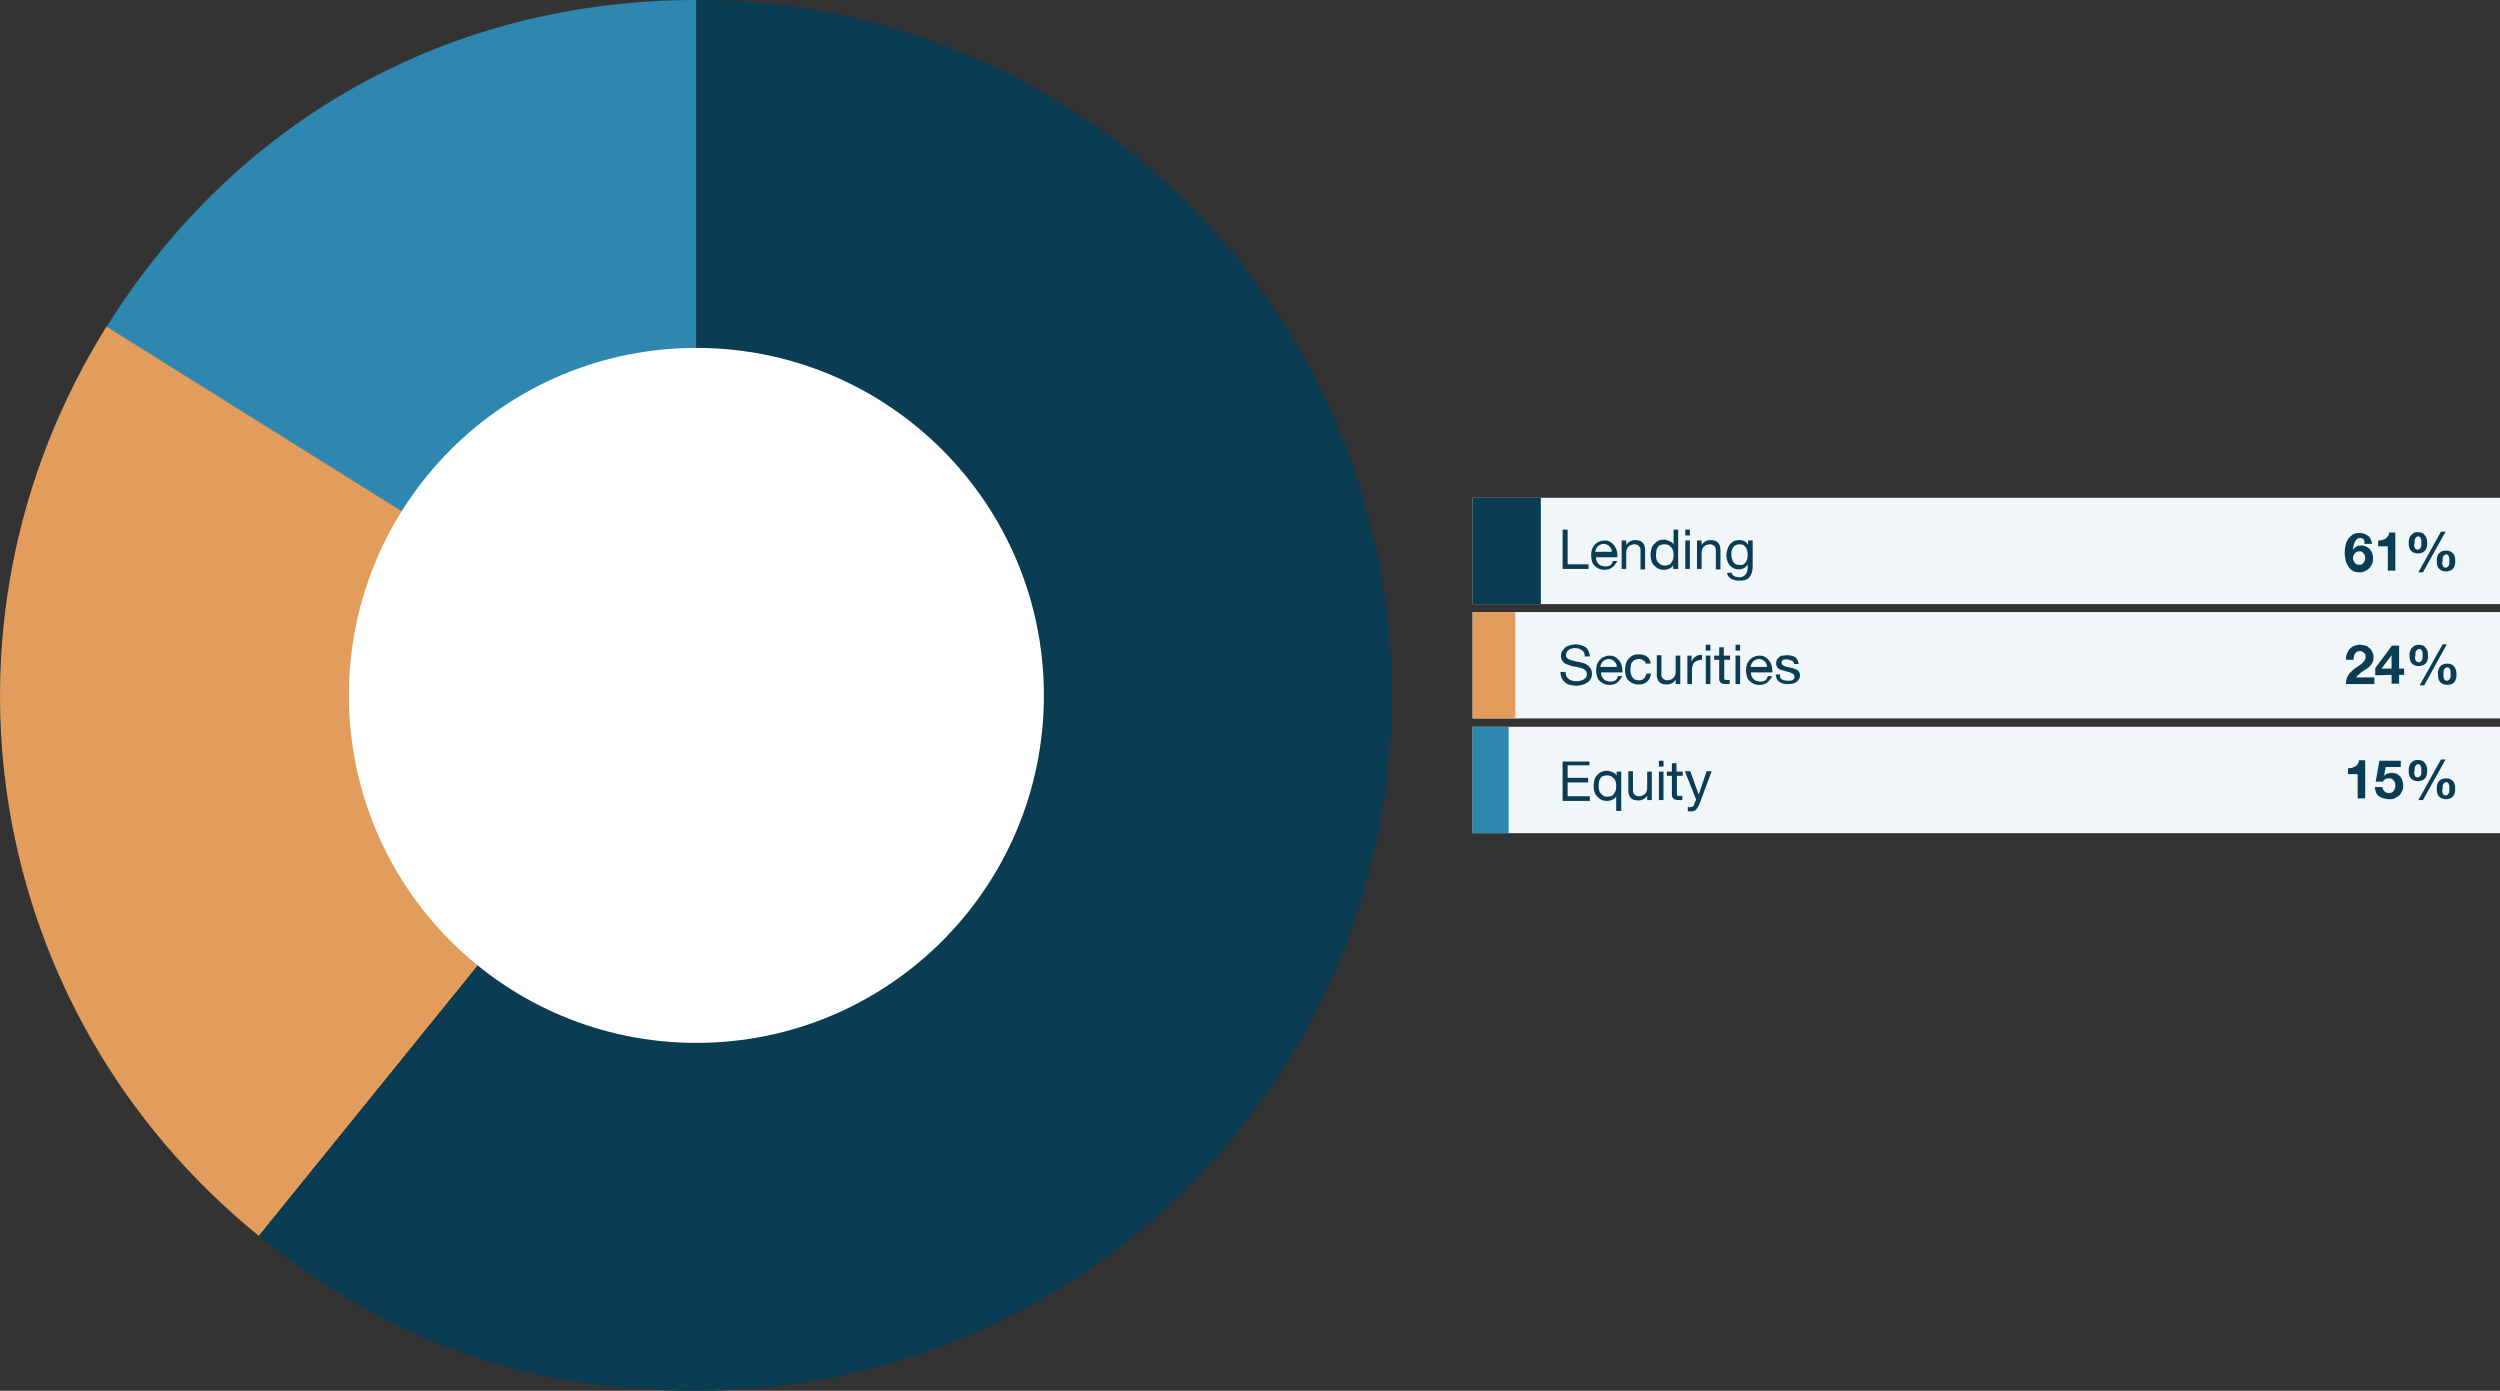 <?xml version="1.0" encoding="UTF-8"?>
<svg id="Layer_2" data-name="Layer 2" xmlns="http://www.w3.org/2000/svg" viewBox="0 0 597.14 332.2">
  <rect x="0" y="0" width="597.14" height="332.2" fill="#333333" stroke="none"/>
  <defs>
    <style>
      .cls-1, .cls-2, .cls-3, .cls-4, .cls-5, .cls-6, .cls-7, .cls-8 {
        stroke-width: 0px;
      }

      .cls-1, .cls-5, .cls-8 {
        fill-rule: evenodd;
      }

      .cls-1, .cls-6 {
        fill: #2e87b0;
      }

      .cls-2 {
        fill: #f1f6f8;
      }

      .cls-3, .cls-5 {
        fill: #e29d5c;
      }

      .cls-4, .cls-8 {
        fill: #0a3c53;
      }

      .cls-7 {
        fill: #fff;
      }
    </style>
  </defs>
  <g id="Layer_1-2" data-name="Layer 1">
    <path class="cls-1" d="M166.34,166.1L25.44,78.1C56.54,28.3,107.64,0,166.34,0v166.1h0Z"/>
    <path class="cls-5" d="M166.34,166.1l-104.5,129.1C-3.76,242-19.26,149.6,25.44,78l140.9,88.1h0Z"/>
    <path class="cls-8" d="M166.34,166.1V0c91.7,0,166.1,74.4,166.1,166.1s-74.4,166.1-166.1,166.1c-40.4,0-73.2-11.6-104.5-37l104.5-129.1h0Z"/>
    <path class="cls-2" d="M351.74,118.9h245.4v25.4h-245.4v-25.4Z"/>
    <path class="cls-4" d="M351.74,118.9h16.3v25.4h-16.3v-25.4Z"/>
    <path class="cls-2" d="M351.74,146.2h245.4v25.4h-245.4v-25.4Z"/>
    <path class="cls-3" d="M351.74,146.2h10.2v25.4h-10.2v-25.4Z"/>
    <path class="cls-2" d="M351.74,173.6h245.4v25.4h-245.4v-25.4Z"/>
    <path class="cls-6" d="M351.74,173.6h8.6v25.4h-8.6v-25.4Z"/>
    <circle class="cls-7" cx="166.34" cy="166.1" r="83"/>
    <path class="cls-4" d="M374.44,126.5v8.3h5v1.1h-6.2v-9.4h1.2ZM385.14,135.5c-.5.4-1.2.6-1.9.6-.5,0-1-.1-1.4-.3s-.7-.4-1-.7-.5-.7-.6-1.1c-.1-.4-.2-.9-.2-1.4s.1-1,.2-1.4c.2-.4.4-.8.7-1.1s.6-.6,1-.7c.4-.2.8-.3,1.3-.3.6,0,1.1.1,1.5.4.4.3.7.6,1,1,.2.4.4.8.5,1.3s.1.9.1,1.3h-5.1c0,.3,0,.6.1.8.1.3.2.5.4.7.2.2.4.4.7.5.3.1.6.2,1,.2.5,0,.9-.1,1.2-.3.3-.2.5-.6.6-1h1.1c-.4.6-.7,1.1-1.2,1.5h0ZM384.84,131.1c-.1-.2-.2-.4-.4-.6-.2-.2-.4-.3-.6-.4-.2-.1-.5-.2-.8-.2s-.6.1-.8.2-.4.2-.6.4-.3.4-.4.6-.2.5-.2.7h3.9c.1-.2,0-.4-.1-.7ZM388.44,129.1v1.1c.5-.8,1.2-1.2,2.2-1.2.4,0,.8.1,1.1.2.3.1.5.3.7.5s.3.5.4.8.1.6.1,1v4.5h-1.1v-4.6c0-.4-.1-.8-.4-1-.2-.2-.6-.4-1-.4-.3,0-.6.1-.9.2s-.5.3-.6.4-.3.4-.4.7-.1.5-.1.8v3.8h-1.1v-6.8h1.1,0ZM399.64,135.9v-.9c-.2.4-.5.6-.9.8s-.8.3-1.3.3-1-.1-1.4-.3-.7-.5-1-.8-.5-.7-.6-1.1c-.1-.4-.2-.9-.2-1.4s.1-.9.2-1.4c.1-.4.3-.8.6-1.1s.6-.6,1-.8.8-.3,1.4-.3c.2,0,.4,0,.6.1s.4.1.6.2l.6.3c.2.1.3.3.5.5v-3.5h1.1v9.4h-1.2ZM395.64,133.5c.1.3.2.6.4.8.2.2.4.4.7.6.3.1.6.2.9.2.4,0,.7-.1,1-.2.3-.1.5-.3.6-.6.2-.2.3-.5.4-.8s.1-.6.1-.9,0-.7-.1-1-.2-.6-.4-.8c-.2-.2-.4-.4-.7-.6-.3-.1-.6-.2-1-.2s-.7.1-1,.2c-.3.1-.5.3-.6.6-.2.2-.3.5-.3.8s-.1.6-.1,1c0,.3,0,.6.1.9ZM402.54,127.9v-1.4h1.1v1.4h-1.1ZM403.64,129.1v6.8h-1.1v-6.8h1.1ZM406.44,129.1v1.1c.5-.8,1.2-1.2,2.2-1.2.4,0,.8.1,1.1.2.3.1.5.3.7.5s.3.5.4.8.1.6.1,1v4.5h-1.1v-4.6c0-.4-.1-.8-.4-1-.2-.2-.6-.4-1-.4-.3,0-.6.1-.9.2s-.5.3-.6.4-.3.4-.4.7-.1.5-.1.8v3.8h-1.1v-6.8h1.1,0ZM417.84,137.9c-.5.6-1.3.8-2.4.8-.3,0-.6,0-1-.1l-.9-.3c-.3-.2-.5-.4-.7-.6-.2-.3-.3-.6-.3-.9h1.1c0,.2.1.4.2.5s.3.3.4.3c.2.1.4.2.6.2s.4.1.6.1c.4,0,.7-.1.9-.2s.5-.3.6-.5c.2-.2.3-.5.4-.8s.1-.7.1-1v-.6c-.2.4-.5.7-.9.9s-.8.3-1.2.3c-.5,0-1-.1-1.3-.3-.4-.2-.7-.4-.9-.7-.3-.3-.4-.7-.6-1.1-.1-.4-.2-.9-.2-1.3s.1-.8.2-1.2.3-.8.5-1.2c.2-.3.6-.6,1-.9.4-.2.9-.3,1.5-.3.4,0,.8.1,1.2.3.4.2.6.5.8.8v-1h1.1v6.2c0,1.2-.3,2-.8,2.6h0ZM416.44,134.8c.3-.2.5-.4.6-.6s.3-.5.3-.8c.1-.3.1-.6.1-.9s0-.6-.1-.9c-.1-.3-.2-.6-.3-.8s-.4-.4-.6-.6c-.2-.1-.5-.2-.9-.2s-.7.1-.9.2c-.3.1-.5.3-.6.5-.2.2-.3.5-.4.8s-.1.6-.1.9,0,.6.1.9.2.6.3.8.3.5.6.6c.2.2.6.2.9.2.4.1.7.1,1-.1h0ZM377.84,155.3c-.4-.3-1-.5-1.6-.5-.3,0-.5,0-.8.1s-.5.1-.7.3c-.2.1-.4.3-.5.5s-.2.5-.2.8.1.5.3.7c.2.2.4.3.7.4s.6.2,1,.3.7.2,1.1.2c.4.1.7.2,1.1.3s.7.3,1,.5.5.5.7.8.3.7.3,1.2-.1.9-.3,1.3c-.2.4-.5.6-.9.9-.4.2-.7.4-1.2.5-.4.1-.9.2-1.3.2-.5,0-1-.1-1.5-.2s-.9-.3-1.2-.6c-.4-.3-.6-.6-.8-1-.2-.4-.3-.9-.3-1.5h1.2c0,.4.1.7.2,1s.4.5.6.7.5.3.9.4c.3.1.7.1,1,.1s.6,0,.8-.1c.3-.1.5-.1.8-.3.2-.1.4-.3.6-.5.1-.2.2-.5.2-.8s-.1-.6-.3-.8c-.2-.2-.4-.4-.7-.5-.3-.1-.6-.2-1-.3s-.7-.2-1.1-.2-.7-.2-1.1-.3-.7-.3-1-.4c-.3-.2-.5-.4-.7-.7s-.3-.6-.3-1.1.1-.9.3-1.2c.2-.3.5-.6.8-.9.3-.2.7-.4,1.1-.5s.8-.2,1.3-.2.9.1,1.3.2.8.3,1.1.5.6.6.7.9.3.8.3,1.3h-1.2c0-.7-.2-1.2-.7-1.5h0ZM386.34,163c-.5.4-1.2.6-1.9.6-.5,0-1-.1-1.4-.3s-.7-.4-1-.7-.5-.7-.6-1.1c-.1-.4-.2-.9-.2-1.4s.1-1,.2-1.4c.2-.4.4-.8.7-1.1s.6-.6,1-.7c.4-.2.8-.3,1.3-.3.6,0,1.1.1,1.5.4.4.3.7.6,1,1,.2.4.4.8.5,1.3s.1.9.1,1.3h-5.1c0,.3,0,.6.1.8.1.3.2.5.4.7.2.2.4.4.7.5.3.1.6.2,1,.2.5,0,.9-.1,1.2-.3.3-.2.5-.6.6-1h1.1c-.4.5-.7,1.1-1.2,1.5h0ZM386.04,158.6c-.1-.2-.2-.4-.4-.6-.2-.2-.4-.3-.6-.4-.2-.1-.5-.2-.8-.2s-.6.1-.8.2-.4.2-.6.4-.3.4-.4.6-.2.5-.2.7h3.9c.1-.2,0-.5-.1-.7ZM392.64,157.8c-.3-.2-.7-.4-1.1-.4s-.7.1-1,.2c-.3.1-.5.3-.7.6-.2.2-.3.5-.3.8-.1.3-.1.7-.1,1s0,.6.1.9c.1.3.2.6.3.8l.6.6c.3.1.6.2.9.2.6,0,1-.1,1.3-.4s.5-.7.6-1.2h1.1c-.1.8-.4,1.5-.9,1.9-.5.5-1.2.7-2.1.7-.5,0-1-.1-1.4-.3s-.7-.4-1-.7-.5-.7-.6-1.1c-.1-.4-.2-.9-.2-1.4s.1-1,.2-1.4.3-.8.6-1.2c.3-.3.6-.6,1-.8s.9-.3,1.4-.3c.4,0,.7,0,1.1.1s.6.2.9.4.5.4.6.7c.2.3.3.6.3,1h-1.2c.1-.2-.1-.5-.4-.7h0ZM400.24,163.4v-1.1c-.2.4-.5.7-.9.9s-.8.3-1.3.3c-.4,0-.8-.1-1.1-.2-.3-.1-.5-.3-.7-.5s-.3-.5-.4-.8-.1-.6-.1-1v-4.5h1.1v4.6c0,.4.1.8.4,1,.2.2.6.4,1,.4.3,0,.6-.1.9-.2.2-.1.5-.3.6-.4.2-.2.3-.4.4-.7s.1-.5.1-.8v-3.8h1.1v6.8h-1.1ZM404.04,156.6v1.4c.3-.6.6-1,1-1.2.4-.3.9-.4,1.5-.4v1.2c-.4,0-.8.1-1.1.2-.3.1-.6.3-.8.5-.2.2-.3.5-.4.9-.1.3-.1.7-.1,1.2v3h-1.1v-6.8h1ZM407.44,155.4v-1.4h1.1v1.4h-1.1ZM408.54,156.6v6.8h-1.1v-6.8h1.1ZM413.24,156.6v1h-1.4v4.5c0,.1.1.1.1.2s.1.1.3.1h.9v1h-.9c-.3,0-.5,0-.7-.1-.2,0-.4-.1-.5-.2-.1-.1-.2-.3-.3-.4s-.1-.4-.1-.8v-4.3h-1.2v-1h1.2v-2h1.1v2h1.5ZM414.54,155.4v-1.4h1.1v1.4h-1.1ZM415.64,156.6v6.8h-1.1v-6.8h1.1ZM422.14,163c-.5.4-1.2.6-1.9.6-.5,0-1-.1-1.4-.3s-.7-.4-1-.7-.5-.7-.6-1.1c-.1-.4-.2-.9-.2-1.4s.1-1,.2-1.4c.2-.4.4-.8.7-1.1s.6-.6,1-.7c.4-.2.8-.3,1.3-.3.6,0,1.1.1,1.5.4.4.3.7.6,1,1,.2.4.4.8.5,1.3s.1.9.1,1.3h-5.1c0,.3,0,.6.1.8.1.3.2.5.4.7.2.2.4.4.7.5.3.1.6.2,1,.2.5,0,.9-.1,1.2-.3.3-.2.5-.6.6-1h1.1c-.3.5-.7,1.1-1.2,1.5h0ZM421.94,158.6c-.1-.2-.2-.4-.4-.6-.2-.2-.4-.3-.6-.4-.2-.1-.5-.2-.8-.2s-.6.1-.8.2-.4.2-.6.4-.3.4-.4.6-.2.5-.2.7h3.9c0-.2,0-.5-.1-.7ZM425.24,161.9c.1.2.2.3.4.4s.4.2.6.2.4.1.7.1h.6c.2,0,.4-.1.5-.1.2-.1.3-.2.4-.3s.2-.3.2-.5c0-.3-.1-.5-.3-.7-.2-.1-.5-.3-.8-.4s-.7-.2-1.1-.3-.7-.2-1.1-.3c-.3-.1-.6-.3-.8-.6-.2-.2-.3-.6-.3-1,0-.3.1-.6.2-.9l.6-.6c.2-.2.5-.3.8-.3s.6-.1.9-.1c.4,0,.7,0,1.1.1l.9.3c.2.2.4.4.6.7.1.3.2.6.3,1h-1.1c0-.2-.1-.4-.2-.5s-.2-.3-.4-.3-.3-.2-.5-.2-.4-.1-.5-.1h-.5c-.2,0-.3.1-.5.1-.1.1-.3.2-.3.3-.1.1-.1.3-.1.4,0,.2.1.4.2.5s.3.2.5.3.4.2.7.2c.3.1.5.1.8.2.3.1.6.1.8.2.3.1.5.2.7.3s.4.3.5.5.2.5.2.8c0,.4-.1.8-.3,1-.2.3-.4.5-.7.7-.3.2-.6.3-.9.3-.3.1-.7.1-1,.1-.4,0-.7,0-1.1-.1-.3-.1-.6-.2-.9-.4s-.5-.4-.6-.7c-.2-.3-.2-.7-.3-1.1h1.1c-.1.4-.1.6,0,.8h0ZM379.64,181.7v1.1h-5.2v3h4.9v1.1h-4.9v3.3h5.3v1.1h-6.5v-9.4h6.4v-.2h0ZM386.04,193.7v-3.5c-.2.4-.5.7-.9.8-.4.2-.8.3-1.3.3s-1-.1-1.4-.3-.7-.5-1-.8-.5-.7-.6-1.1c-.1-.4-.2-.9-.2-1.4s.1-.9.2-1.4c.1-.4.3-.8.6-1.1s.6-.6,1-.8.8-.3,1.4-.3c.2,0,.4,0,.6.1s.4.1.6.2l.6.3c.2.1.3.3.5.5v-.9h1.1v9.4h-1.2ZM381.94,188.7c.1.3.2.6.4.8.2.2.4.4.7.6s.6.2.9.2c.4,0,.7-.1,1-.2.3-.1.5-.3.6-.6.2-.2.3-.5.4-.8s.1-.6.1-.9,0-.7-.1-1-.2-.6-.4-.8-.4-.4-.7-.6c-.3-.1-.6-.2-1-.2s-.7.1-1,.2c-.3.1-.5.3-.6.6-.2.2-.3.5-.3.8-.1.3-.1.6-.1,1,0,.3,0,.6.1.9ZM393.44,191.1v-1.1c-.2.4-.5.7-.9.9s-.8.3-1.3.3c-.4,0-.8-.1-1.1-.2-.3-.1-.5-.3-.7-.5s-.3-.5-.4-.8-.1-.6-.1-1v-4.5h1.1v4.6c0,.4.1.8.4,1,.2.2.6.4,1,.4.3,0,.6-.1.9-.2s.5-.3.6-.4c.2-.2.3-.4.4-.7s.1-.5.1-.8v-3.8h1.1v6.8h-1.1ZM396.24,183.1v-1.4h1.1v1.4h-1.1ZM397.34,184.3v6.8h-1.1v-6.8h1.1ZM401.94,184.3v1h-1.4v4.5c0,.1.1.1.1.2s.1.1.3.1h.9v1h-.9c-.3,0-.5,0-.7-.1-.2,0-.4-.1-.5-.2s-.2-.3-.3-.4c-.1-.2-.1-.4-.1-.8v-4.3h-1.2v-1h1.2v-2h1.1v2h1.5ZM405.94,192c-.1.3-.3.6-.4.8s-.3.4-.4.6c-.2.1-.3.2-.5.3s-.4.1-.7.1h-.4c-.1,0-.3,0-.4-.1v-1c.1,0,.2.1.3.1h.3c.2,0,.4-.1.6-.2.2-.1.3-.3.3-.5l.5-1.1-2.7-6.8h1.3l2,5.6,1.9-5.6h1.2l-2.9,7.8h0ZM560.54,156.3c.1-.5.4-.8.6-1.2.3-.3.6-.6,1.1-.8s.9-.3,1.5-.3c.4,0,.8.1,1.2.2.4.1.7.3,1,.6.3.2.5.5.7.9s.3.8.3,1.2c0,.5-.1.9-.2,1.2s-.3.6-.6.9c-.2.3-.5.5-.8.7l-.9.6c-.3.2-.6.4-.9.7-.3.2-.6.5-.8.8h4.4v1.6h-6.8c0-.5.1-1,.2-1.4s.4-.7.6-1.1l.9-.9c.4-.3.7-.5,1.1-.8.2-.1.4-.3.6-.4.2-.1.4-.3.6-.5s.3-.4.5-.6c.1-.2.2-.5.2-.8,0-.4-.1-.8-.4-1-.3-.2-.6-.4-1-.4-.3,0-.5.1-.7.2-.2.1-.3.3-.5.5-.1.2-.2.4-.2.7,0,.2-.1.5-.1.7h-1.8c0-.4,0-.9.2-1.3h0ZM567.34,161.3v-1.7l4-5.4h1.7v5.5h1.2v1.5h-1.2v2.1h-1.8v-2.1l-3.9.1h0ZM571.24,156.5l-2.4,3.2h2.4v-3.2ZM575.64,155.6c.1-.3.2-.6.4-.8s.4-.4.7-.6c.3-.1.6-.2,1-.2s.8.1,1,.2c.3.1.5.3.7.6.2.2.3.5.4.8s.1.7.1,1c0,.4,0,.7-.1,1s-.2.6-.4.8-.4.4-.7.5-.6.2-1,.2-.7-.1-1-.2c-.3-.1-.5-.3-.7-.5s-.3-.5-.4-.8c-.1-.3-.1-.6-.1-1-.1-.4,0-.7.1-1ZM576.84,157.1c0,.2,0,.3.1.5s.1.3.3.4c.1.1.3.2.5.2s.4-.1.5-.2c.1-.1.2-.2.3-.4s.1-.3.1-.5v-1c0-.2,0-.4-.1-.5s-.1-.3-.2-.4c-.1-.1-.3-.2-.5-.2s-.4.1-.5.2c-.1.1-.2.3-.3.4-.1.2-.1.3-.1.5v.5c-.1.2-.1.3-.1.5ZM584.44,153.9l-5.4,9.8h-1.1l5.5-9.8h1ZM582.44,160c.1-.3.2-.6.4-.8s.4-.4.7-.5.6-.2,1-.2.8.1,1,.2c.3.1.5.3.7.6.2.2.3.5.4.8.1.3.1.7.1,1s0,.7-.1,1-.2.6-.4.8-.4.4-.7.5-.6.2-1,.2-.7-.1-1-.2-.5-.3-.7-.5-.3-.5-.4-.8c-.1-.3-.1-.7-.1-1-.1-.5,0-.8.1-1.1ZM583.64,161.5c0,.2,0,.4.1.5.1.2.1.3.2.4.1.1.3.2.5.2s.4-.1.5-.2c.1-.1.2-.3.3-.4.1-.2.1-.3.1-.5v-1c0-.2,0-.4-.1-.5-.1-.2-.1-.3-.2-.4-.1-.1-.3-.2-.5-.2s-.4.1-.5.2c-.1.1-.2.2-.3.4s-.1.3-.1.5v1ZM564.54,128.8c-.2-.2-.5-.3-.8-.3s-.6.1-.8.3-.4.4-.5.7l-.3.9c-.1.3-.1.6-.1.9.3-.4.5-.6.9-.8.3-.2.7-.2,1.2-.2.4,0,.8.1,1.1.3.4.2.7.4.9.7s.4.6.5.9c.1.4.2.7.2,1.1,0,.5-.1.9-.2,1.3-.2.4-.4.8-.7,1.1s-.6.5-1,.7-.8.3-1.3.3c-.7,0-1.3-.1-1.7-.4-.5-.3-.8-.6-1.1-1.1s-.5-.9-.6-1.5-.2-1.1-.2-1.7.1-1.1.2-1.7c.1-.6.3-1.1.6-1.5.3-.5.7-.8,1.1-1.1.5-.3,1-.4,1.7-.4.4,0,.8.1,1.1.2.3.1.6.3.9.5.3.2.5.5.6.8.2.3.3.7.3,1.1h-1.8c.1-.6,0-.8-.2-1.1h0ZM562.94,131.8c-.2.1-.3.2-.5.4-.1.2-.2.3-.3.5s-.1.4-.1.6,0,.4.1.6.2.4.3.5c.1.2.3.3.5.4s.4.1.6.1.4,0,.6-.1.3-.2.4-.4.2-.3.3-.5.1-.4.1-.6,0-.4-.1-.6-.1-.4-.3-.5c-.1-.2-.3-.3-.4-.4s-.4-.1-.6-.1-.4,0-.6.1ZM570.34,136.4v-5.9h-2.3v-1.4c.3,0,.6,0,.9-.1s.6-.2.8-.3.4-.3.6-.6c.2-.2.3-.5.3-.9h1.5v9.1h-1.8v.1ZM575.44,128.7c.1-.3.2-.6.4-.8s.4-.4.7-.6.6-.2,1-.2.7.1,1,.2.5.3.7.6.3.5.4.8c.1.3.1.7.1,1,0,.4,0,.7-.1,1s-.2.6-.4.8-.4.4-.7.5-.6.2-1,.2-.7-.1-1-.2c-.3-.1-.5-.3-.7-.5s-.3-.5-.4-.8-.1-.6-.1-1,0-.7.1-1ZM576.64,130.2c0,.2,0,.3.1.5s.1.3.2.4c.1.1.3.2.5.2s.4-.1.5-.2.2-.2.3-.4.1-.3.1-.5v-1c0-.2,0-.4-.1-.5-.1-.2-.1-.3-.2-.4s-.3-.2-.4-.2c-.2,0-.4.1-.5.2-.1.1-.2.3-.3.4s-.1.3-.1.5v.5c-.1.2-.1.3-.1.5ZM584.14,127l-5.4,9.7h-1.1l5.4-9.7h1.1ZM582.14,133c.1-.3.2-.6.4-.8s.4-.4.7-.5.6-.2,1-.2.7.1,1,.2c.3.1.5.3.7.5s.3.5.4.8c.1.3.1.6.1,1s0,.7-.1,1-.2.6-.4.8-.4.4-.7.5-.6.2-1,.2-.7-.1-1-.2c-.3-.1-.5-.3-.7-.5s-.3-.5-.4-.8c-.1-.3-.1-.6-.1-1,0-.3,0-.7.1-1ZM583.34,134.5c0,.2,0,.4.1.5.1.2.1.3.2.4.1.1.3.2.5.2s.4-.1.5-.2c.1-.1.2-.2.3-.4s.1-.3.1-.5v-1c0-.2,0-.3-.1-.5s-.1-.3-.2-.4c-.1-.1-.3-.2-.4-.2-.2,0-.4.1-.5.2s-.2.2-.3.4-.1.3-.1.5v.5c-.1.2-.1.3-.1.5ZM563.14,190.8v-5.9h-2.3v-1.4c.3,0,.6,0,.9-.1.3-.1.6-.2.8-.3s.4-.3.6-.6c.2-.2.3-.5.3-.9h1.5v9.1h-1.8v.1ZM569.84,183.2l-.4,2.1c.3-.3.5-.4.8-.5s.6-.2,1-.2c.5,0,.8.1,1.2.2.3.2.6.4.9.7.2.3.4.6.5,1s.2.8.2,1.2c0,.5-.1.9-.3,1.3s-.4.8-.7,1c-.3.3-.7.5-1.1.7s-.8.2-1.3.2c-.4,0-.9-.1-1.3-.2s-.8-.3-1.1-.5-.6-.5-.7-.9-.3-.8-.3-1.3h1.8c0,.4.2.7.5,1s.6.4,1,.4c.2,0,.5,0,.7-.1s.4-.2.5-.4.2-.3.3-.6c.1-.2.1-.4.1-.7,0-.2,0-.5-.1-.7s-.2-.4-.3-.5-.3-.3-.5-.4c-.2-.1-.4-.1-.7-.1s-.6.1-.8.2c-.2.1-.4.3-.6.6h-1.7l.9-5h5.1v1.5h-3.6ZM575.44,183.1c.1-.3.2-.6.4-.8s.4-.4.7-.6c.3-.1.6-.2,1-.2s.7.1,1,.2.5.3.7.6.3.5.4.8c.1.3.1.7.1,1,0,.4,0,.7-.1,1s-.2.6-.4.8-.4.4-.7.5-.6.2-1,.2-.7-.1-1-.2c-.3-.1-.5-.3-.7-.5s-.3-.5-.4-.8-.1-.6-.1-1,0-.7.1-1ZM576.64,184.6c0,.2,0,.3.1.5s.1.3.2.4c.1.1.3.2.5.2s.4-.1.5-.2c.1-.1.2-.2.3-.4s.1-.3.1-.5v-1c0-.2,0-.4-.1-.5-.1-.2-.1-.3-.2-.4s-.3-.2-.4-.2c-.2,0-.4.1-.5.2-.1.1-.2.3-.3.4-.1.2-.1.3-.1.5v.5c-.1.2-.1.3-.1.5ZM584.14,181.4l-5.4,9.7h-1.1l5.4-9.7h1.1ZM582.14,187.4c.1-.3.2-.6.4-.8s.4-.4.7-.5.6-.2,1-.2.7.1,1,.2c.3.1.5.3.7.5s.3.5.4.8.1.6.1,1,0,.7-.1,1-.2.6-.4.8-.4.4-.7.5-.6.2-1,.2-.7-.1-1-.2c-.3-.1-.5-.3-.7-.5s-.3-.5-.4-.8c-.1-.3-.1-.6-.1-1,0-.3,0-.7.1-1ZM583.34,188.9c0,.2,0,.4.1.5.1.2.1.3.2.4.1.1.3.2.5.2s.4-.1.5-.2c.1-.1.2-.2.3-.4s.1-.3.1-.5v-1c0-.2,0-.3-.1-.5s-.1-.3-.2-.4-.3-.2-.4-.2c-.2,0-.4.1-.5.2-.1.1-.2.2-.3.4s-.1.3-.1.5v.5c-.1.2-.1.3-.1.5Z"/>
  </g>
</svg>